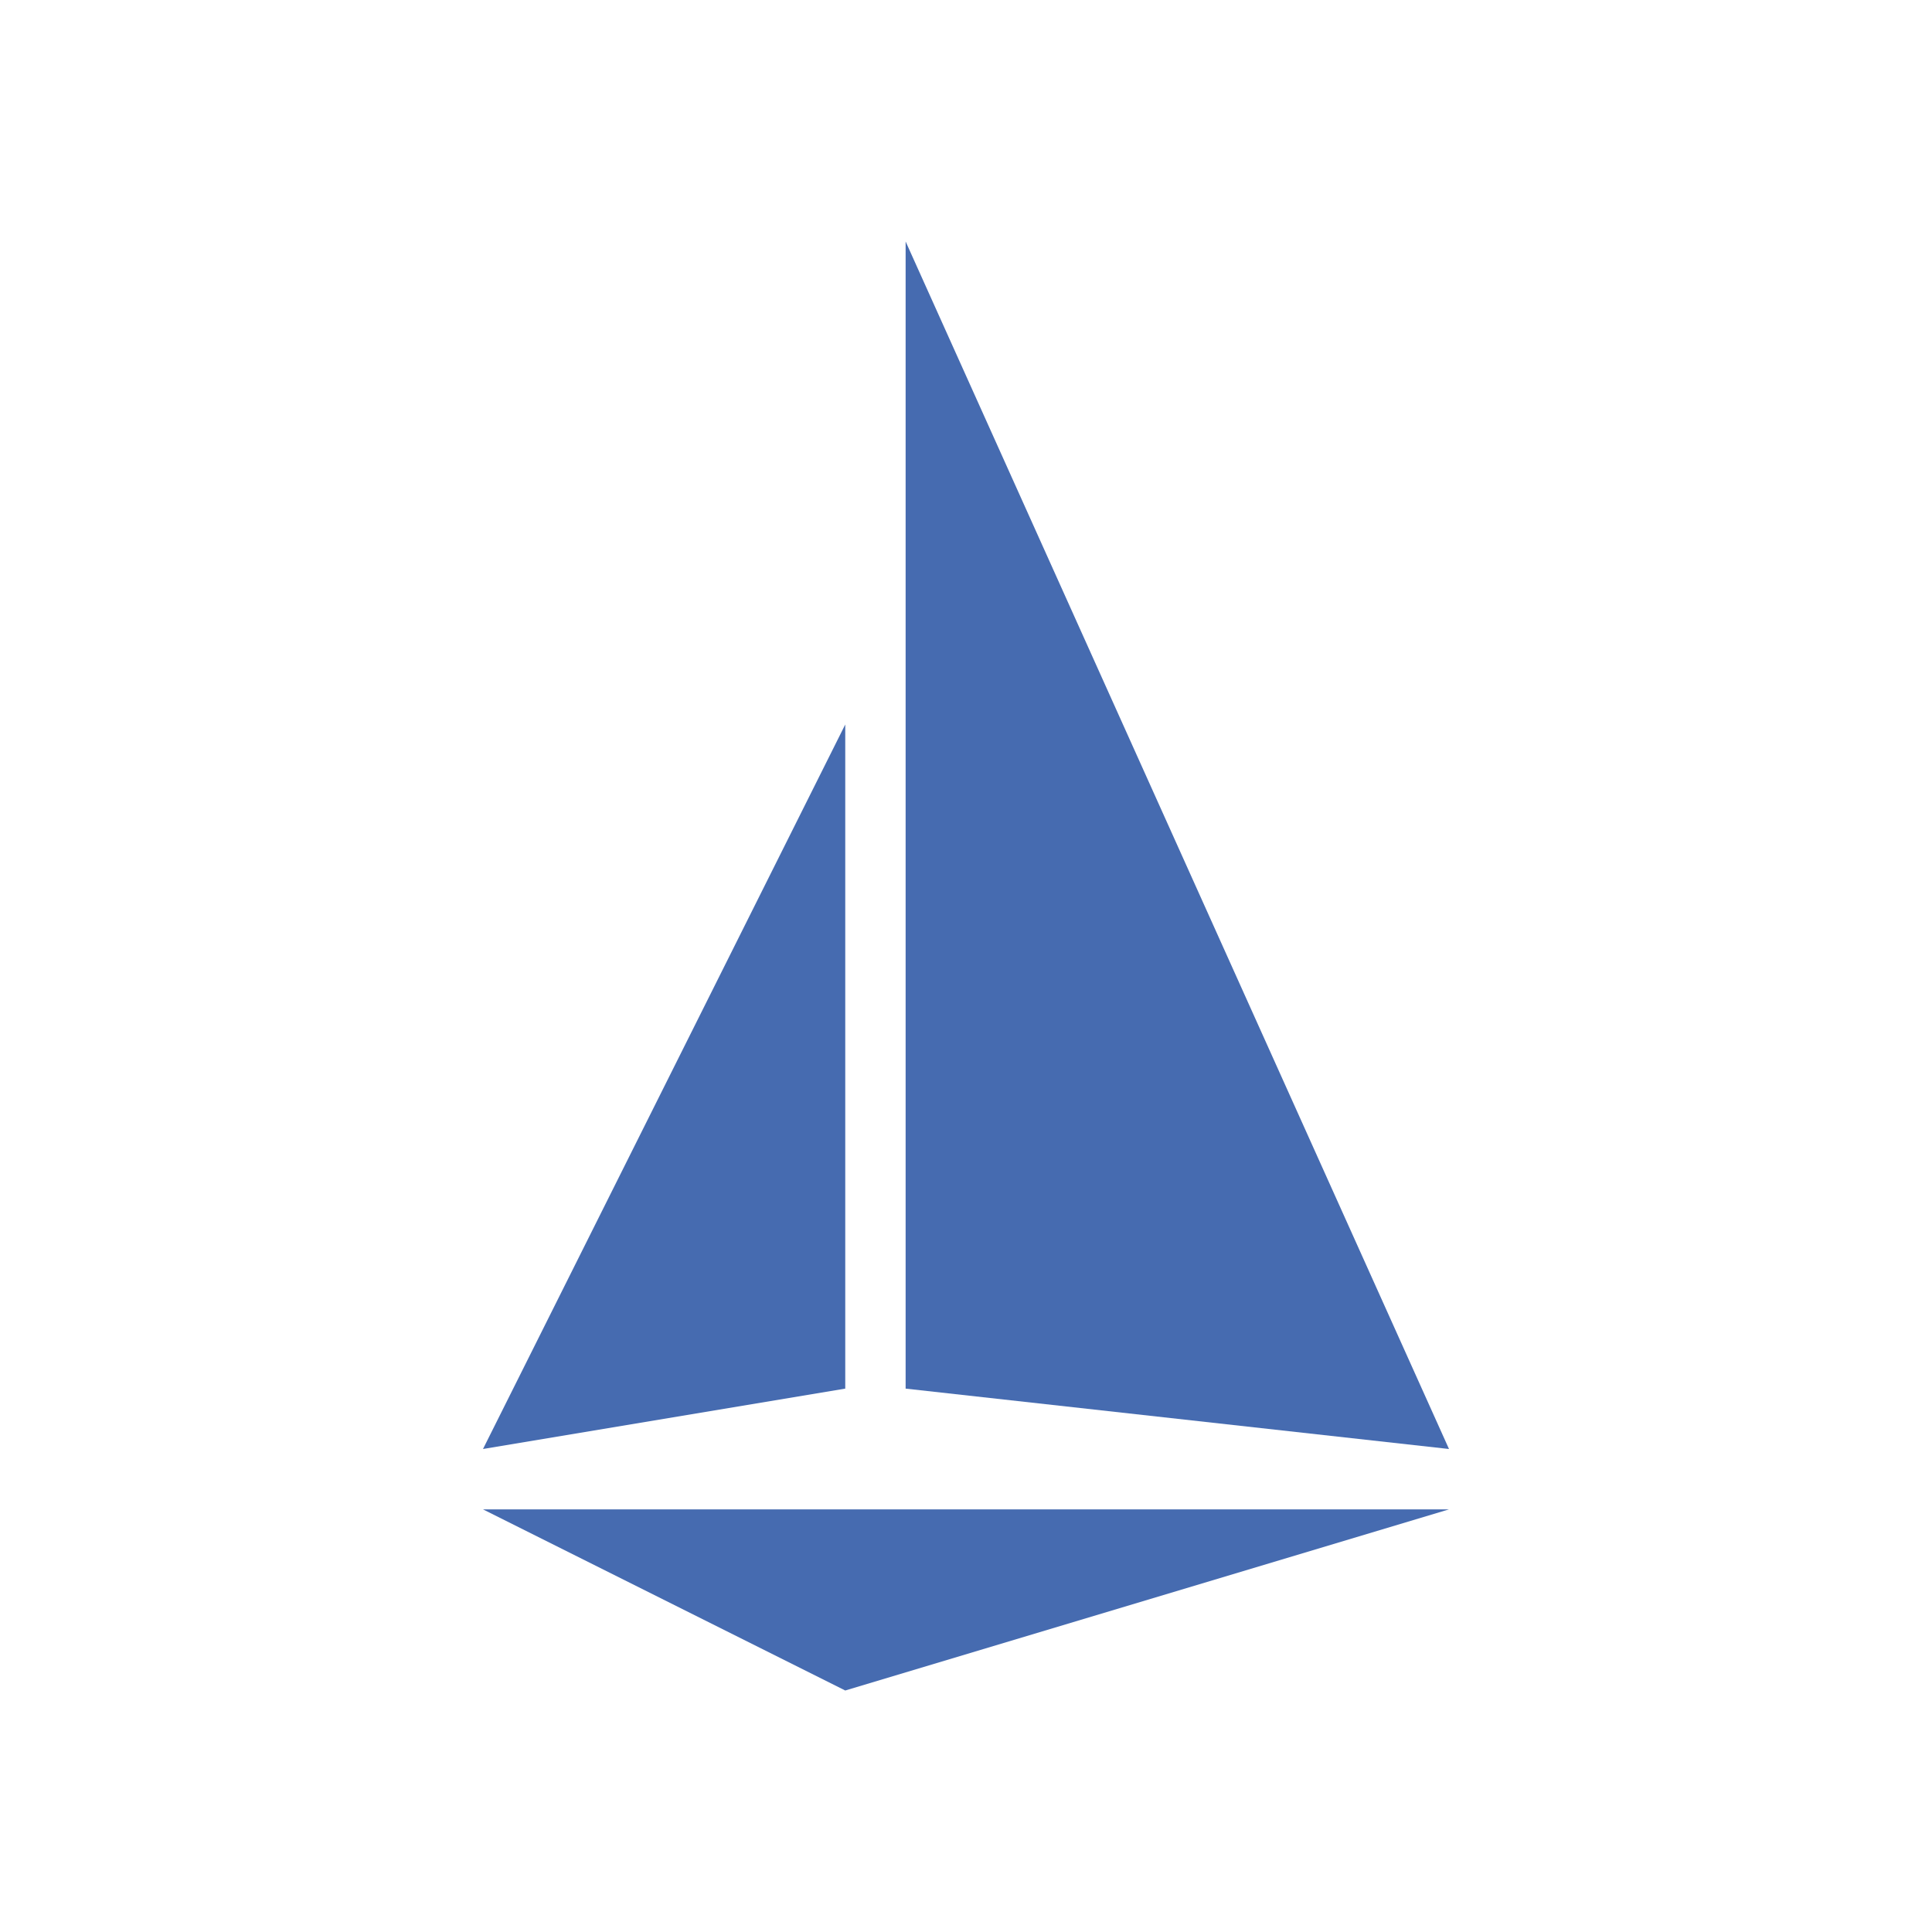 <svg xmlns="http://www.w3.org/2000/svg" viewBox="0 0 320 320"><g id="logo" fill="#466BB0"><rect id="background" width="320" height="320" fill="#FFF"></rect><polygon id="hull" points="80 250 240 250 140 280 80 250"></polygon><polygon id="mainsail" points="80 240 140 230 140 120 80 240"></polygon><polygon id="headsail" points="150 230 240 240 150 40 150 230"></polygon></g></svg>